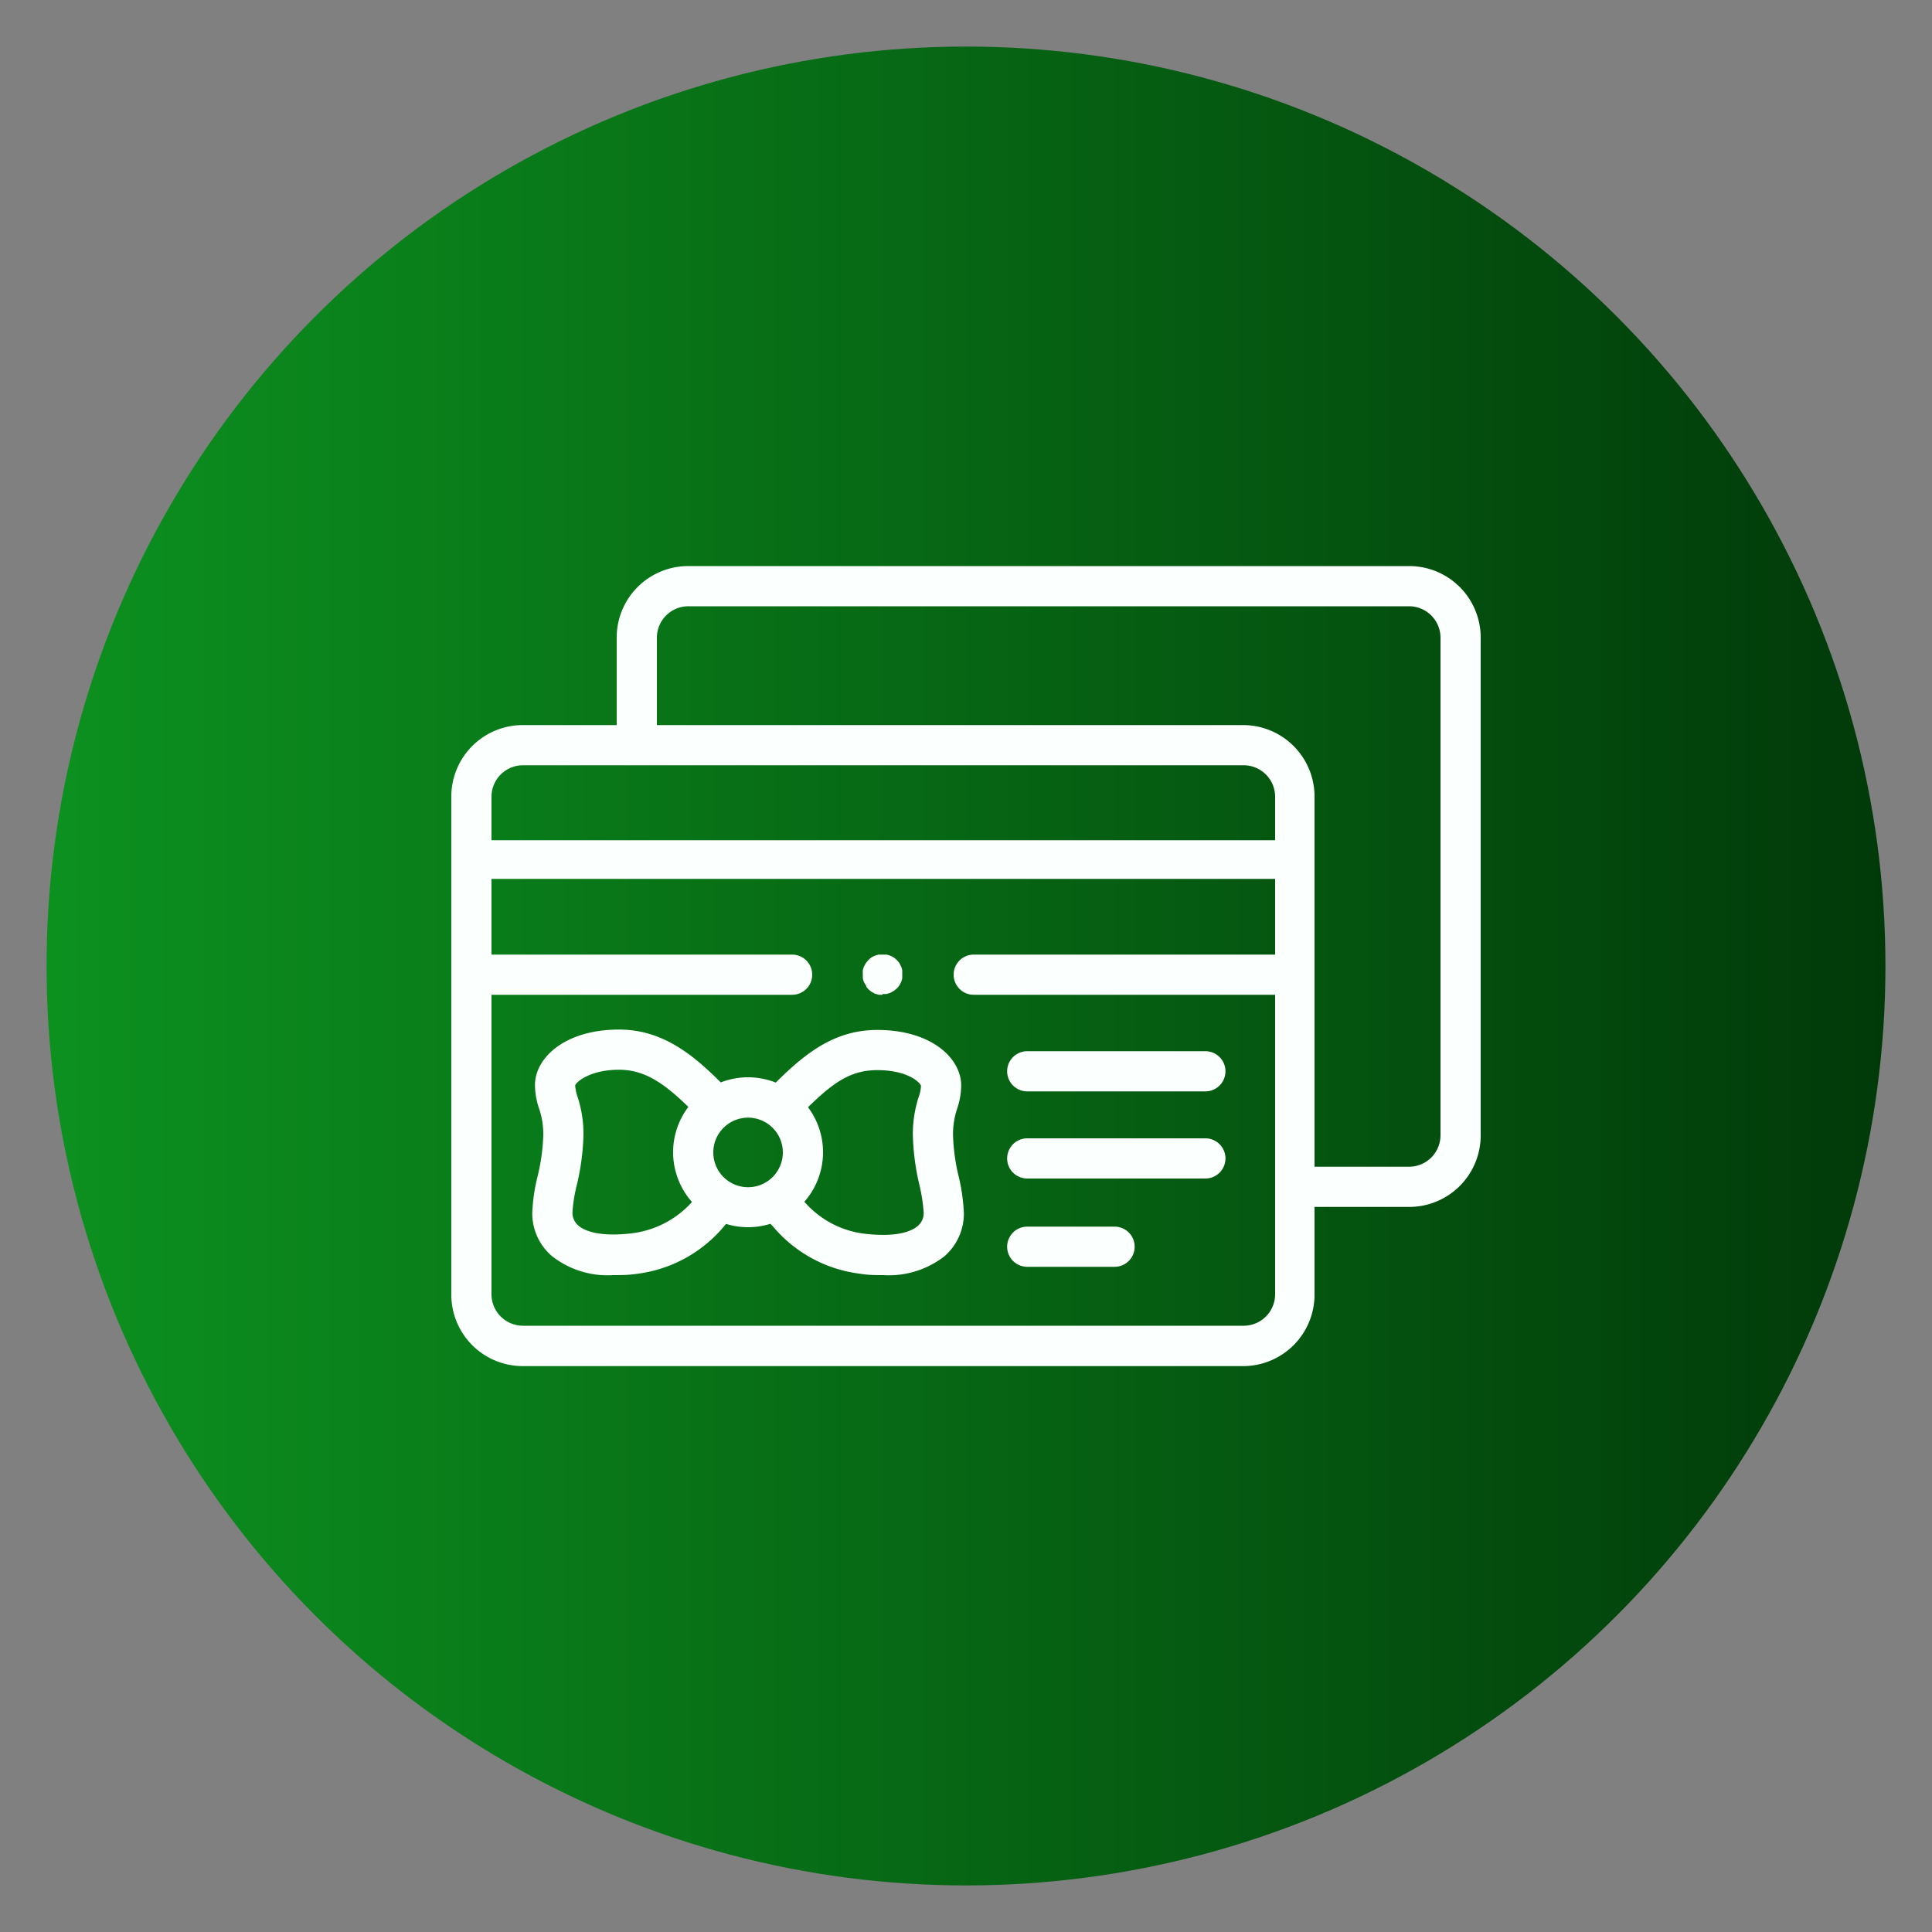 <svg id="Layer_1" data-name="Layer 1" xmlns="http://www.w3.org/2000/svg" xmlns:xlink="http://www.w3.org/1999/xlink" viewBox="0 0 100 100"><rect x="0" y="0" width="100" height="100" fill="#808080" stroke="none"/><defs><style>.cls-1{fill:none;}.cls-2{fill:url(#linear-gradient);}.cls-3{clip-path:url(#clip-path);}.cls-4{fill:#fbfffd;}</style><linearGradient id="linear-gradient" x1="2.41" y1="50" x2="97.59" y2="50" gradientUnits="userSpaceOnUse"><stop offset="0" stop-color="#0c911f"/><stop offset="1" stop-color="#013a09"/></linearGradient><clipPath id="clip-path"><rect class="cls-1" x="23.36" y="23.36" width="53.27" height="53.27"/></clipPath></defs><circle class="cls-2" cx="50" cy="50" r="47.59"/><g id="g2703"><g id="g2705"><g class="cls-3"><g id="g2707"><g id="g2713"><g id="path2715"><path class="cls-4" d="M72.94,62.47H67.51a1,1,0,0,1,0-2.08h5.43a1.63,1.63,0,0,0,1.62-1.62V33a1.63,1.63,0,0,0-1.62-1.62H35.66A1.63,1.63,0,0,0,34,33V38.4a1,1,0,1,1-2.08,0V33a3.7,3.7,0,0,1,3.7-3.7H72.94a3.7,3.7,0,0,1,3.7,3.7V58.77A3.7,3.7,0,0,1,72.94,62.47Z"/></g></g><g id="g2717"><g id="path2719"><path class="cls-4" d="M64.34,70.71H27.06a3.7,3.7,0,0,1-3.7-3.7V41.23a3.7,3.7,0,0,1,3.7-3.7H64.34a3.7,3.7,0,0,1,3.7,3.7V67A3.7,3.7,0,0,1,64.34,70.71ZM27.06,39.61a1.63,1.63,0,0,0-1.62,1.62V67a1.63,1.63,0,0,0,1.62,1.62H64.34A1.63,1.63,0,0,0,66,67V41.23a1.63,1.63,0,0,0-1.62-1.62Z"/></g></g><g id="g2721"><g id="path2723"><path class="cls-4" d="M62.39,56.49H53.17a1,1,0,0,1,0-2.08h9.22a1,1,0,0,1,0,2.08Z"/></g></g><g id="g2725"><g id="path2727"><path class="cls-4" d="M62.39,61H53.17a1,1,0,0,1,0-2.08h9.22a1,1,0,0,1,0,2.08Z"/></g></g><g id="g2729"><g id="path2731"><path class="cls-4" d="M57.69,65.57H53.17a1,1,0,0,1,0-2.08h4.52a1,1,0,0,1,0,2.08Z"/></g></g><g id="g2733"><g id="path2735"><path class="cls-4" d="M67,51.49H50.4a1,1,0,1,1,0-2.08H66V45.49H25.44v3.92H41a1,1,0,0,1,0,2.08H24.4a1,1,0,0,1-1-1v-6a1,1,0,0,1,1-1H67a1,1,0,0,1,1,1v6A1,1,0,0,1,67,51.49Z"/></g></g><g id="g2737"><g id="path2739"><path class="cls-4" d="M45.68,51.49h-.2l-.2-.06-.18-.1L45,51.25a.46.46,0,0,1-.07-.07l-.07-.07L44.82,51a1,1,0,0,1-.1-.17.76.76,0,0,1-.06-.2,14285381957319.45,14285381957319.45,0,0,0,0-.2.41.41,0,0,1,0-.11.38.38,0,0,1,0-.1.7.7,0,0,1,.06-.19,1.62,1.62,0,0,1,.1-.18l.06-.08.07-.08.07-.07.08-.06a1.19,1.19,0,0,1,.38-.15l.1,0h.2l.1,0a.66.66,0,0,1,.2.06.76.76,0,0,1,.18.09l.08.06.08.07.07.08.06.08a1.51,1.51,0,0,1,.09.18.7.7,0,0,1,.06.19s0,.07,0,.1v.21s0,.07,0,.1a.76.76,0,0,1-.06.2.91.91,0,0,1-.09.17l-.06.09-.07.07-.08.07-.08.06-.18.1-.2.06h-.2Z"/></g></g><g id="g2741"><g id="path2743"><path class="cls-4" d="M31.74,66a4.65,4.65,0,0,1-3.19-1,2.91,2.91,0,0,1-1-2.22,9.27,9.27,0,0,1,.27-1.87,10.31,10.31,0,0,0,.3-2.13,4.08,4.08,0,0,0-.22-1.41,3.82,3.82,0,0,1-.21-1.21c0-1.39,1.53-2.87,4.35-2.87,2.43,0,4.09,1.51,5.71,3.19a1,1,0,1,1-1.5,1.44c-1.63-1.69-2.73-2.55-4.21-2.55s-2.21.62-2.27.81a2.29,2.29,0,0,0,.12.58,6.16,6.16,0,0,1,.31,2,12.48,12.48,0,0,1-.34,2.56,7.8,7.8,0,0,0-.23,1.44.87.87,0,0,0,.3.67c.27.24,1,.61,2.74.41A5,5,0,0,0,36,62l.38-.4a1,1,0,0,1,1.45,1.49c-.09.09-.2.2-.31.33a7,7,0,0,1-4.61,2.52C32.5,66,32.11,66,31.74,66Z"/></g></g><g id="g2745"><g id="path2747"><path class="cls-4" d="M45.7,66c-.37,0-.76,0-1.17-.07A7,7,0,0,1,40,63.47l-.33-.34a1,1,0,1,1,1.44-1.49c.13.12.26.26.39.4a4.9,4.9,0,0,0,3.27,1.82c1.76.2,2.47-.17,2.74-.41a.87.87,0,0,0,.3-.67,8.6,8.6,0,0,0-.22-1.44,12.48,12.48,0,0,1-.34-2.56,6.22,6.22,0,0,1,.3-2,1.92,1.92,0,0,0,.12-.58c-.06-.19-.71-.81-2.26-.81s-2.49.8-4.15,2.48a1,1,0,0,1-1.48-1.46c1.67-1.7,3.24-3.1,5.63-3.1,2.82,0,4.34,1.48,4.34,2.87a3.82,3.82,0,0,1-.21,1.21,4.13,4.13,0,0,0-.21,1.41,10.31,10.31,0,0,0,.3,2.13,10,10,0,0,1,.26,1.87,2.93,2.93,0,0,1-1,2.22A4.7,4.7,0,0,1,45.7,66Zm2-9.81Z"/></g></g><g id="g2749"><g id="path2751"><path class="cls-4" d="M38.72,63.52a3.88,3.88,0,1,1,3.88-3.88A3.88,3.88,0,0,1,38.72,63.52Zm0-5.67a1.8,1.8,0,1,0,1.8,1.79A1.8,1.8,0,0,0,38.72,57.85Z"/></g></g></g></g></g></g></svg>